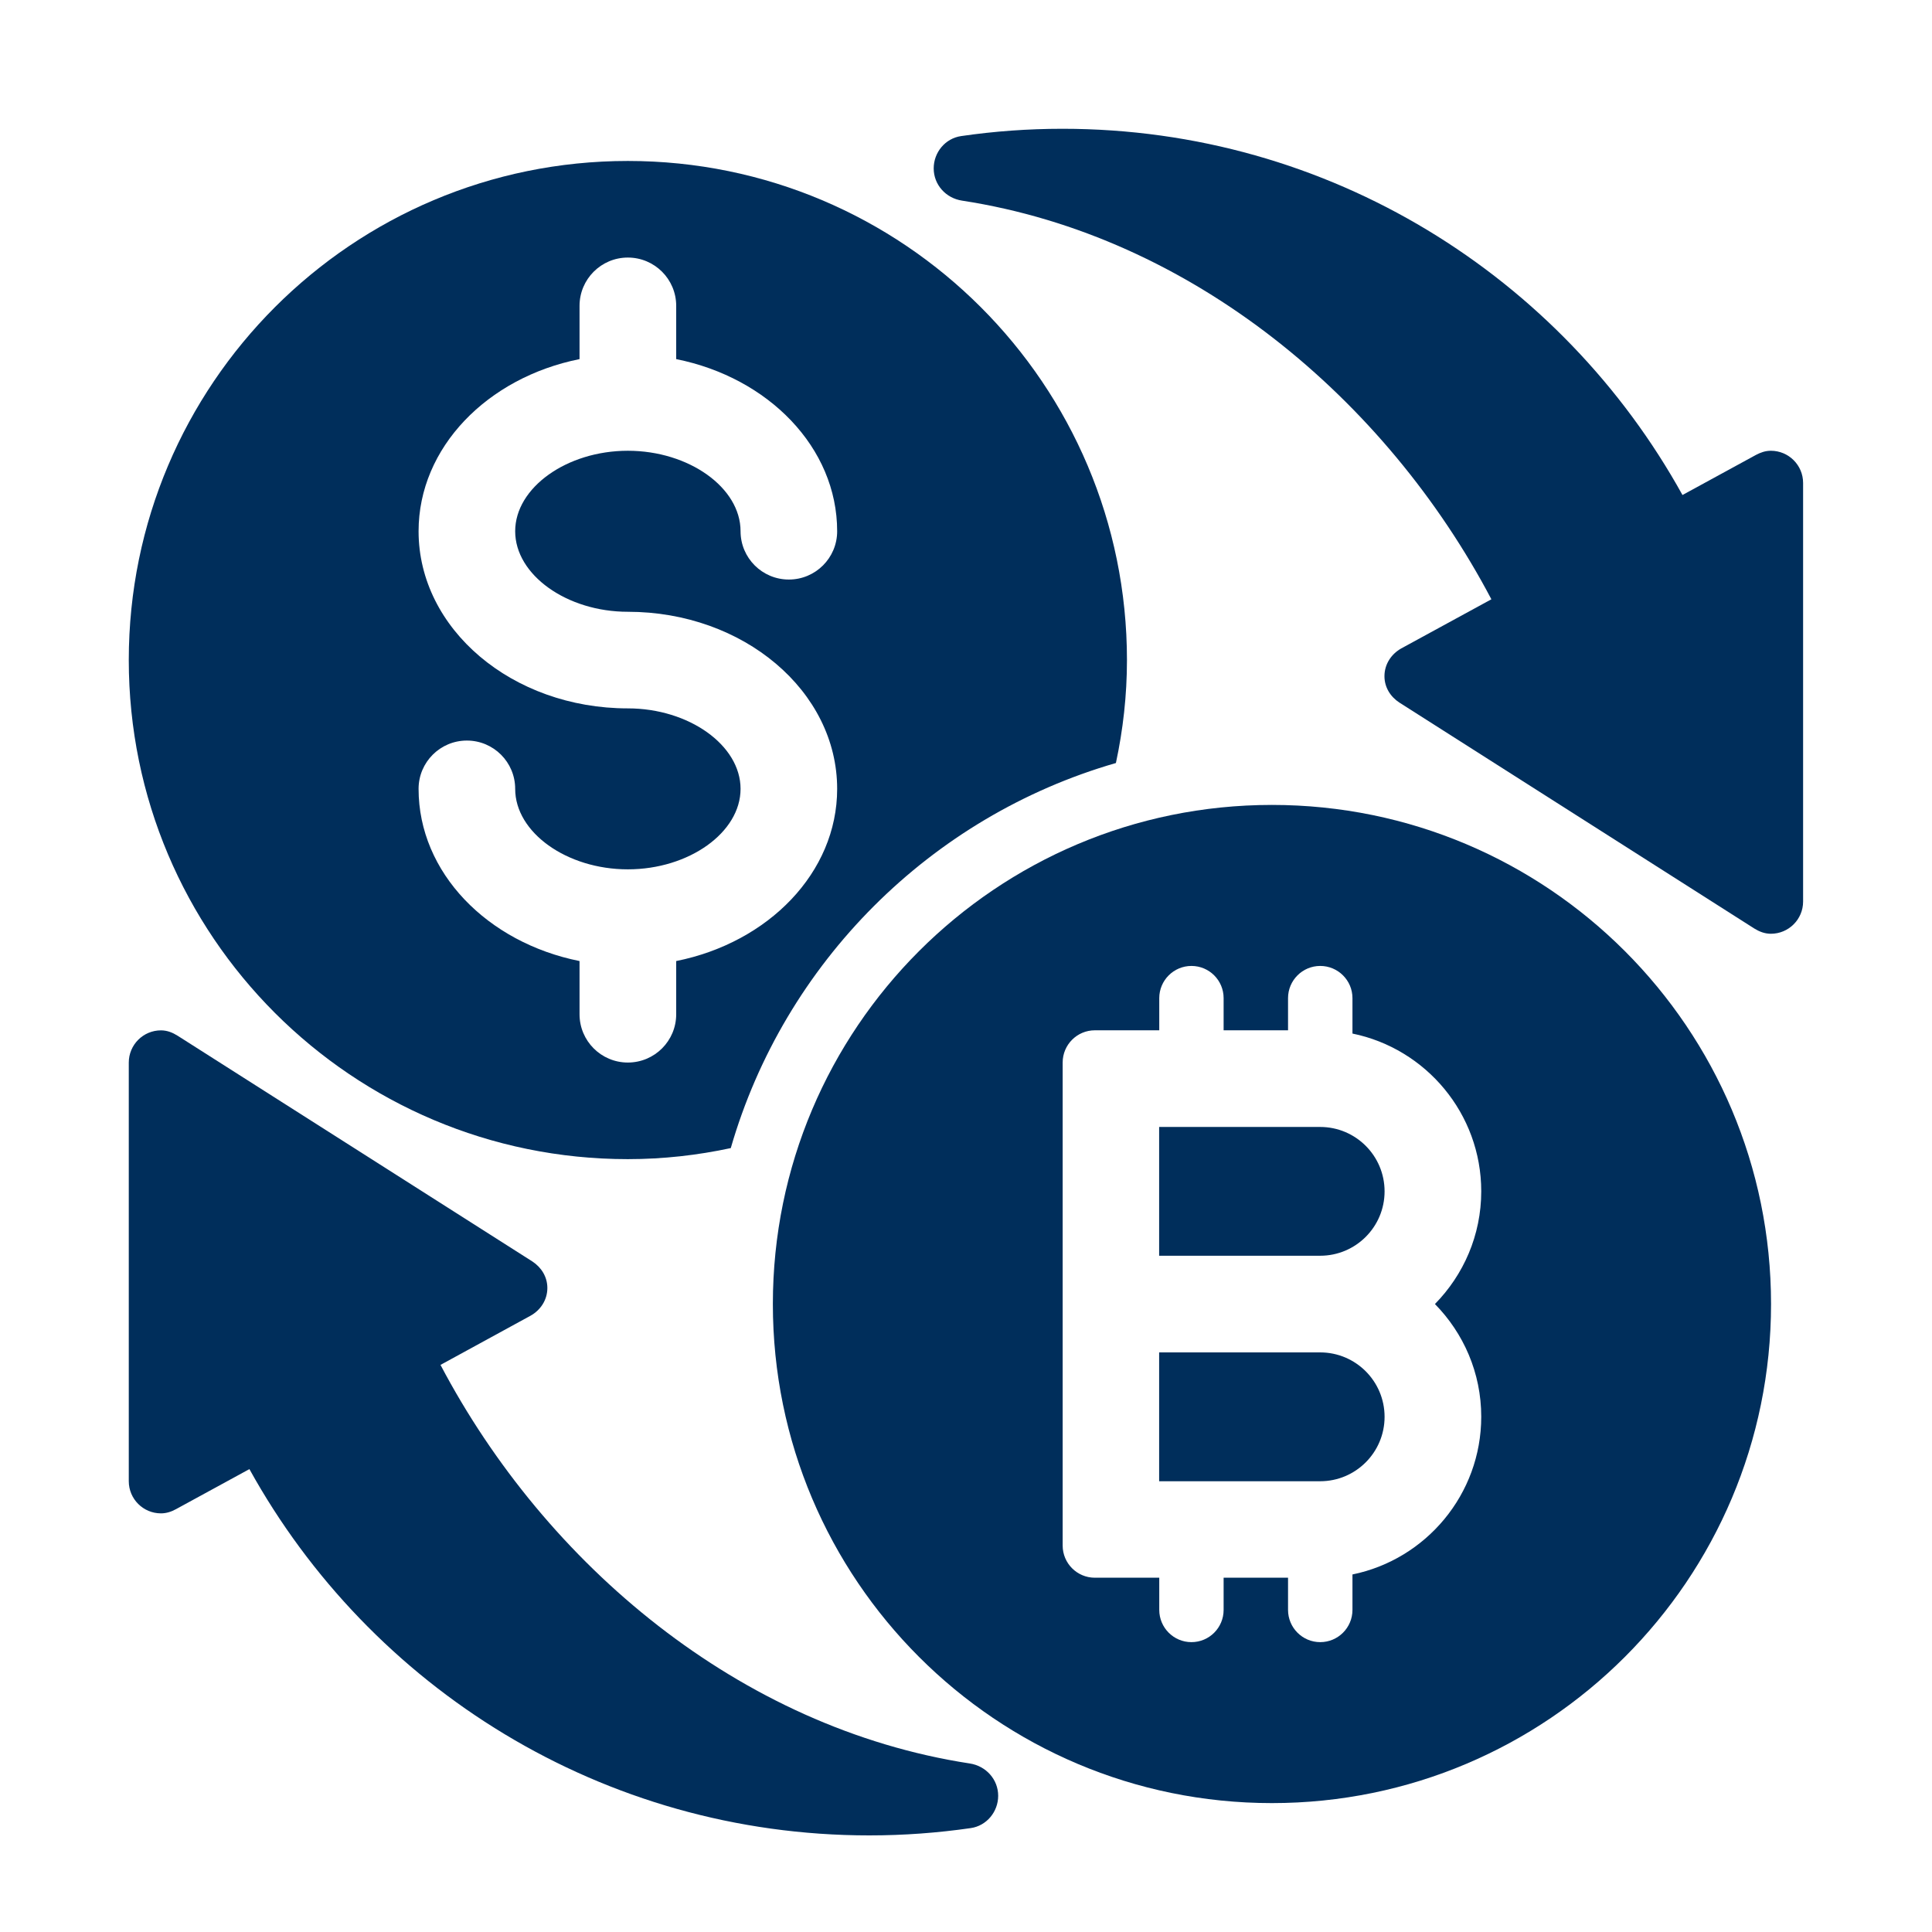 <svg width="32" height="32" viewBox="0 0 32 32" fill="none" xmlns="http://www.w3.org/2000/svg">
<path d="M16.064 29.209C12.25 28.623 9.039 25.916 7.296 22.607L8.788 21.792C8.951 21.701 9.066 21.533 9.066 21.333C9.066 21.146 8.964 20.99 8.818 20.894L2.942 17.155C2.861 17.104 2.77 17.066 2.666 17.066C2.372 17.066 2.133 17.305 2.133 17.6V24.533C2.133 24.828 2.372 25.066 2.666 25.066C2.757 25.066 2.839 25.038 2.914 24.997L4.131 24.333C6.13 27.948 9.977 30.4 14.399 30.4C14.97 30.4 15.531 30.358 16.079 30.279C16.341 30.241 16.533 30.009 16.533 29.744C16.533 29.473 16.331 29.25 16.064 29.209Z" fill="#002E5B"/>
<path d="M29.331 7.466C29.24 7.466 29.159 7.495 29.084 7.535L27.867 8.199C25.867 4.584 22.021 2.133 17.598 2.133C17.027 2.133 16.467 2.174 15.919 2.254C15.656 2.292 15.465 2.524 15.465 2.789C15.465 3.06 15.666 3.282 15.934 3.323C19.747 3.909 22.959 6.617 24.702 9.926L23.209 10.74C23.046 10.832 22.931 10.999 22.931 11.2C22.931 11.387 23.033 11.543 23.18 11.638L29.055 15.378C29.137 15.429 29.228 15.466 29.331 15.466C29.626 15.466 29.865 15.227 29.865 14.933V7.999C29.865 7.705 29.626 7.466 29.331 7.466Z" fill="#002E5B"/>
<path d="M21.866 22.4H19.199V24.534H21.866C22.455 24.534 22.933 24.056 22.933 23.467C22.933 22.878 22.455 22.4 21.866 22.4Z" fill="#002E5B"/>
<path d="M21.866 18.666H19.199V20.799H21.866C22.455 20.799 22.933 20.322 22.933 19.733C22.933 19.143 22.455 18.666 21.866 18.666Z" fill="#002E5B"/>
<path d="M21.067 13.332C16.502 13.332 12.801 17.033 12.801 21.599C12.801 26.164 16.502 29.865 21.067 29.865C25.633 29.865 29.334 26.164 29.334 21.599C29.334 17.033 25.633 13.332 21.067 13.332ZM24.534 23.465C24.534 24.753 23.616 25.83 22.401 26.078V26.665C22.401 26.96 22.162 27.199 21.867 27.199C21.573 27.199 21.334 26.96 21.334 26.665V26.132H20.267V26.665C20.267 26.96 20.029 27.199 19.734 27.199C19.44 27.199 19.201 26.96 19.201 26.665V26.132H18.134C17.84 26.132 17.601 25.893 17.601 25.599V17.599C17.601 17.304 17.84 17.065 18.134 17.065H19.201V16.532C19.201 16.238 19.44 15.999 19.734 15.999C20.029 15.999 20.267 16.238 20.267 16.532V17.065H21.334V16.532C21.334 16.238 21.573 15.999 21.867 15.999C22.162 15.999 22.401 16.238 22.401 16.532V17.119C23.616 17.367 24.534 18.444 24.534 19.732C24.534 20.459 24.24 21.117 23.767 21.599C24.24 22.08 24.534 22.738 24.534 23.465Z" fill="#002E5B"/>
<path d="M18.483 12.638C18.601 12.087 18.666 11.518 18.666 10.933C18.666 6.367 14.965 2.666 10.399 2.666C5.834 2.666 2.133 6.367 2.133 10.933C2.133 15.498 5.834 19.199 10.399 19.199C10.985 19.199 11.554 19.134 12.104 19.016C12.991 15.945 15.412 13.524 18.483 12.638ZM10.399 17.599C9.957 17.599 9.599 17.241 9.599 16.799V15.918C8.071 15.612 6.933 14.453 6.933 13.066C6.933 12.624 7.291 12.266 7.733 12.266C8.175 12.266 8.533 12.624 8.533 13.066C8.533 13.789 9.388 14.399 10.399 14.399C11.411 14.399 12.266 13.789 12.266 13.066C12.266 12.343 11.411 11.733 10.399 11.733C8.485 11.733 6.933 10.42 6.933 8.799C6.933 7.413 8.071 6.254 9.599 5.948V5.066C9.599 4.624 9.957 4.266 10.399 4.266C10.842 4.266 11.2 4.624 11.2 5.066V5.948C12.727 6.254 13.866 7.413 13.866 8.799C13.866 9.241 13.508 9.599 13.066 9.599C12.624 9.599 12.266 9.241 12.266 8.799C12.266 8.077 11.411 7.466 10.399 7.466C9.388 7.466 8.533 8.077 8.533 8.799C8.533 9.522 9.388 10.133 10.399 10.133C12.314 10.133 13.866 11.446 13.866 13.066C13.866 14.453 12.727 15.612 11.2 15.918V16.799C11.2 17.241 10.842 17.599 10.399 17.599Z" fill="#002E5B"/>
</svg>
